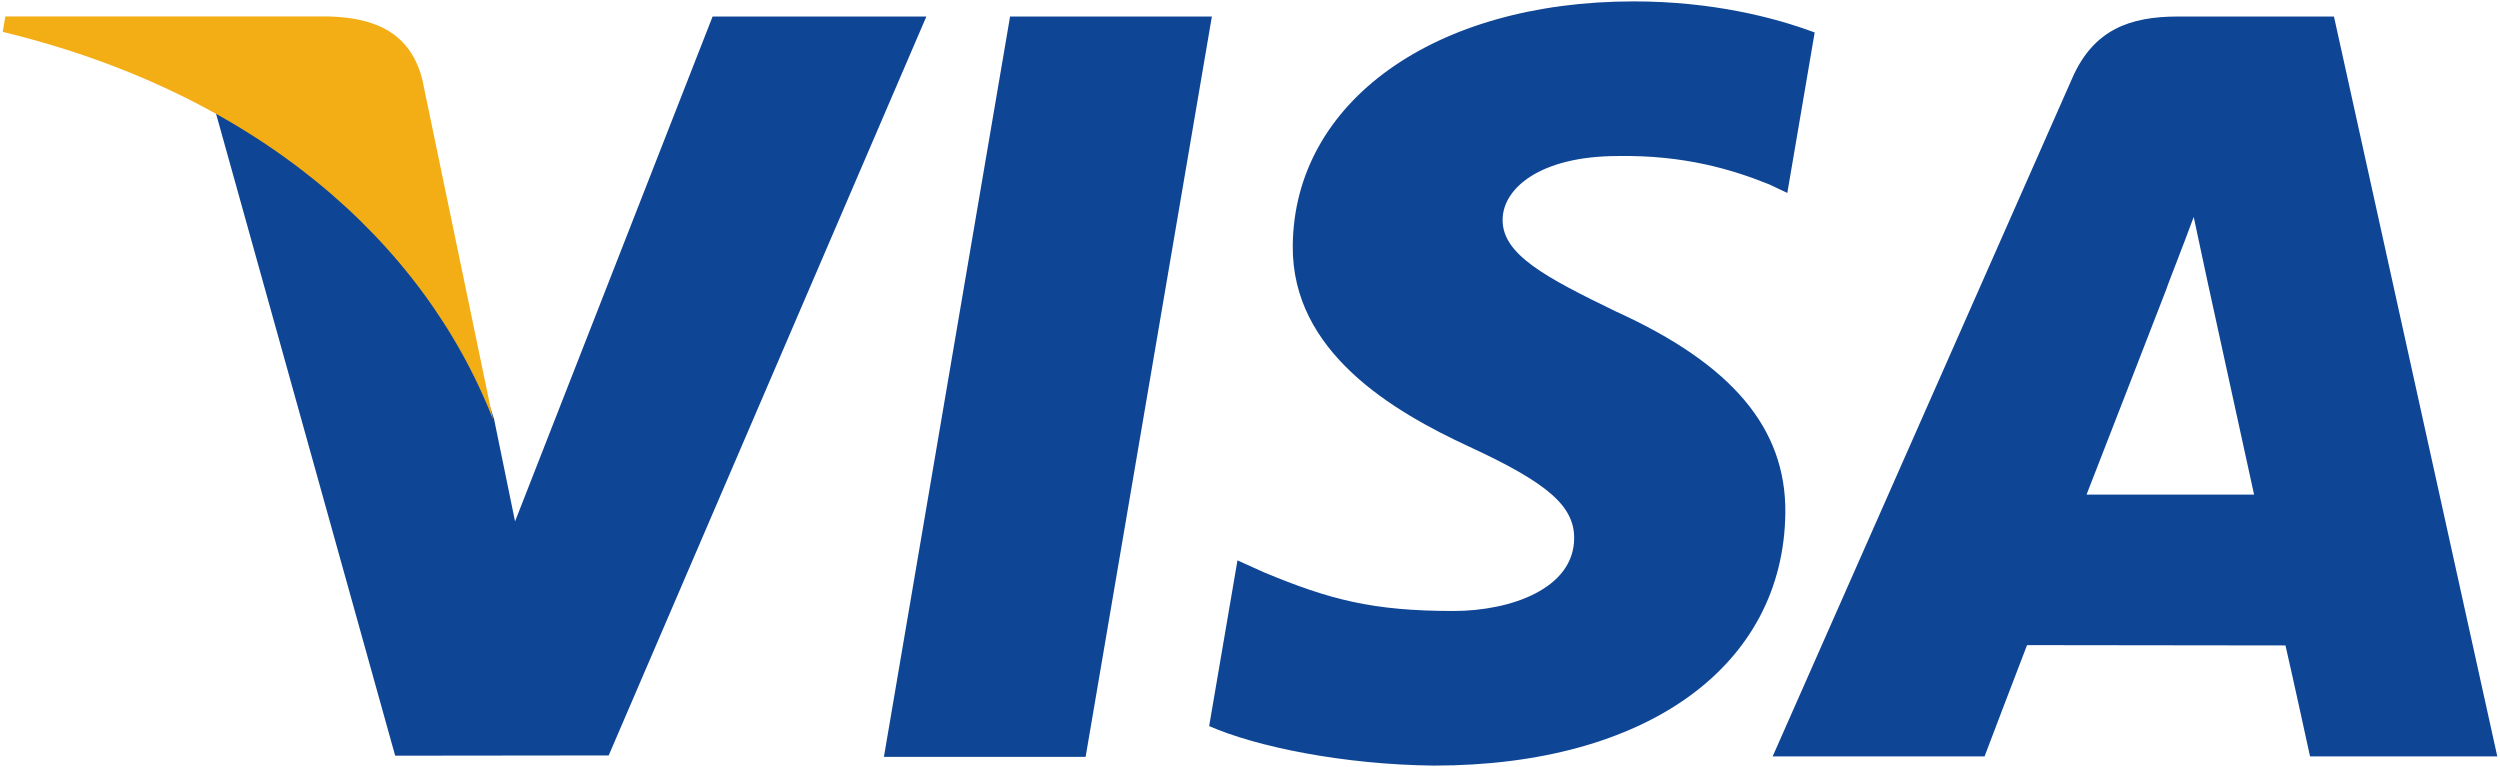 <svg width="678" height="208" viewBox="0 0 678 208" fill="none" xmlns="http://www.w3.org/2000/svg">
<path d="M239.717 205.262L273.931 4.482H328.658L294.418 205.262H239.717ZM492.138 8.81C481.298 4.743 464.307 0.377 443.091 0.377C389.013 0.377 350.923 27.609 350.597 66.638C350.293 95.488 377.792 111.584 398.55 121.187C419.854 131.031 427.014 137.306 426.911 146.092C426.775 159.552 409.9 165.697 394.168 165.697C372.266 165.697 360.629 162.654 342.656 155.161L335.601 151.97L327.922 196.916C340.705 202.523 364.341 207.376 388.884 207.629C446.413 207.629 483.758 180.708 484.183 139.029C484.387 116.188 469.807 98.808 438.233 84.477C419.105 75.189 407.39 68.991 407.514 59.586C407.514 51.24 417.43 42.316 438.858 42.316C456.751 42.038 469.717 45.941 479.818 50.008L484.721 52.325L492.138 8.81ZM632.968 4.479H590.681C577.582 4.479 567.777 8.054 562.025 21.129L480.748 205.129H538.216C538.216 205.129 547.609 180.39 549.735 174.957C556.015 174.957 611.842 175.043 619.823 175.043C621.46 182.073 626.481 205.129 626.481 205.129H677.263L632.968 4.473V4.479ZM565.874 134.13C570.401 122.562 587.679 78.003 587.679 78.003C587.357 78.537 592.173 66.379 594.935 58.84L598.633 76.151C598.633 76.151 609.112 124.078 611.303 134.127H565.874V134.13ZM193.259 4.479L139.68 141.402L133.973 113.577C123.997 81.502 92.921 46.75 58.18 29.352L107.171 204.942L165.074 204.877L251.232 4.477L193.259 4.476" fill="#0E4595"/>
<path d="M89.689 4.472H1.442L0.742 8.649C69.398 25.269 114.824 65.432 133.686 113.695L114.497 21.429C111.185 8.715 101.577 4.92 89.691 4.477" fill="#F2AE14"/>
</svg>
